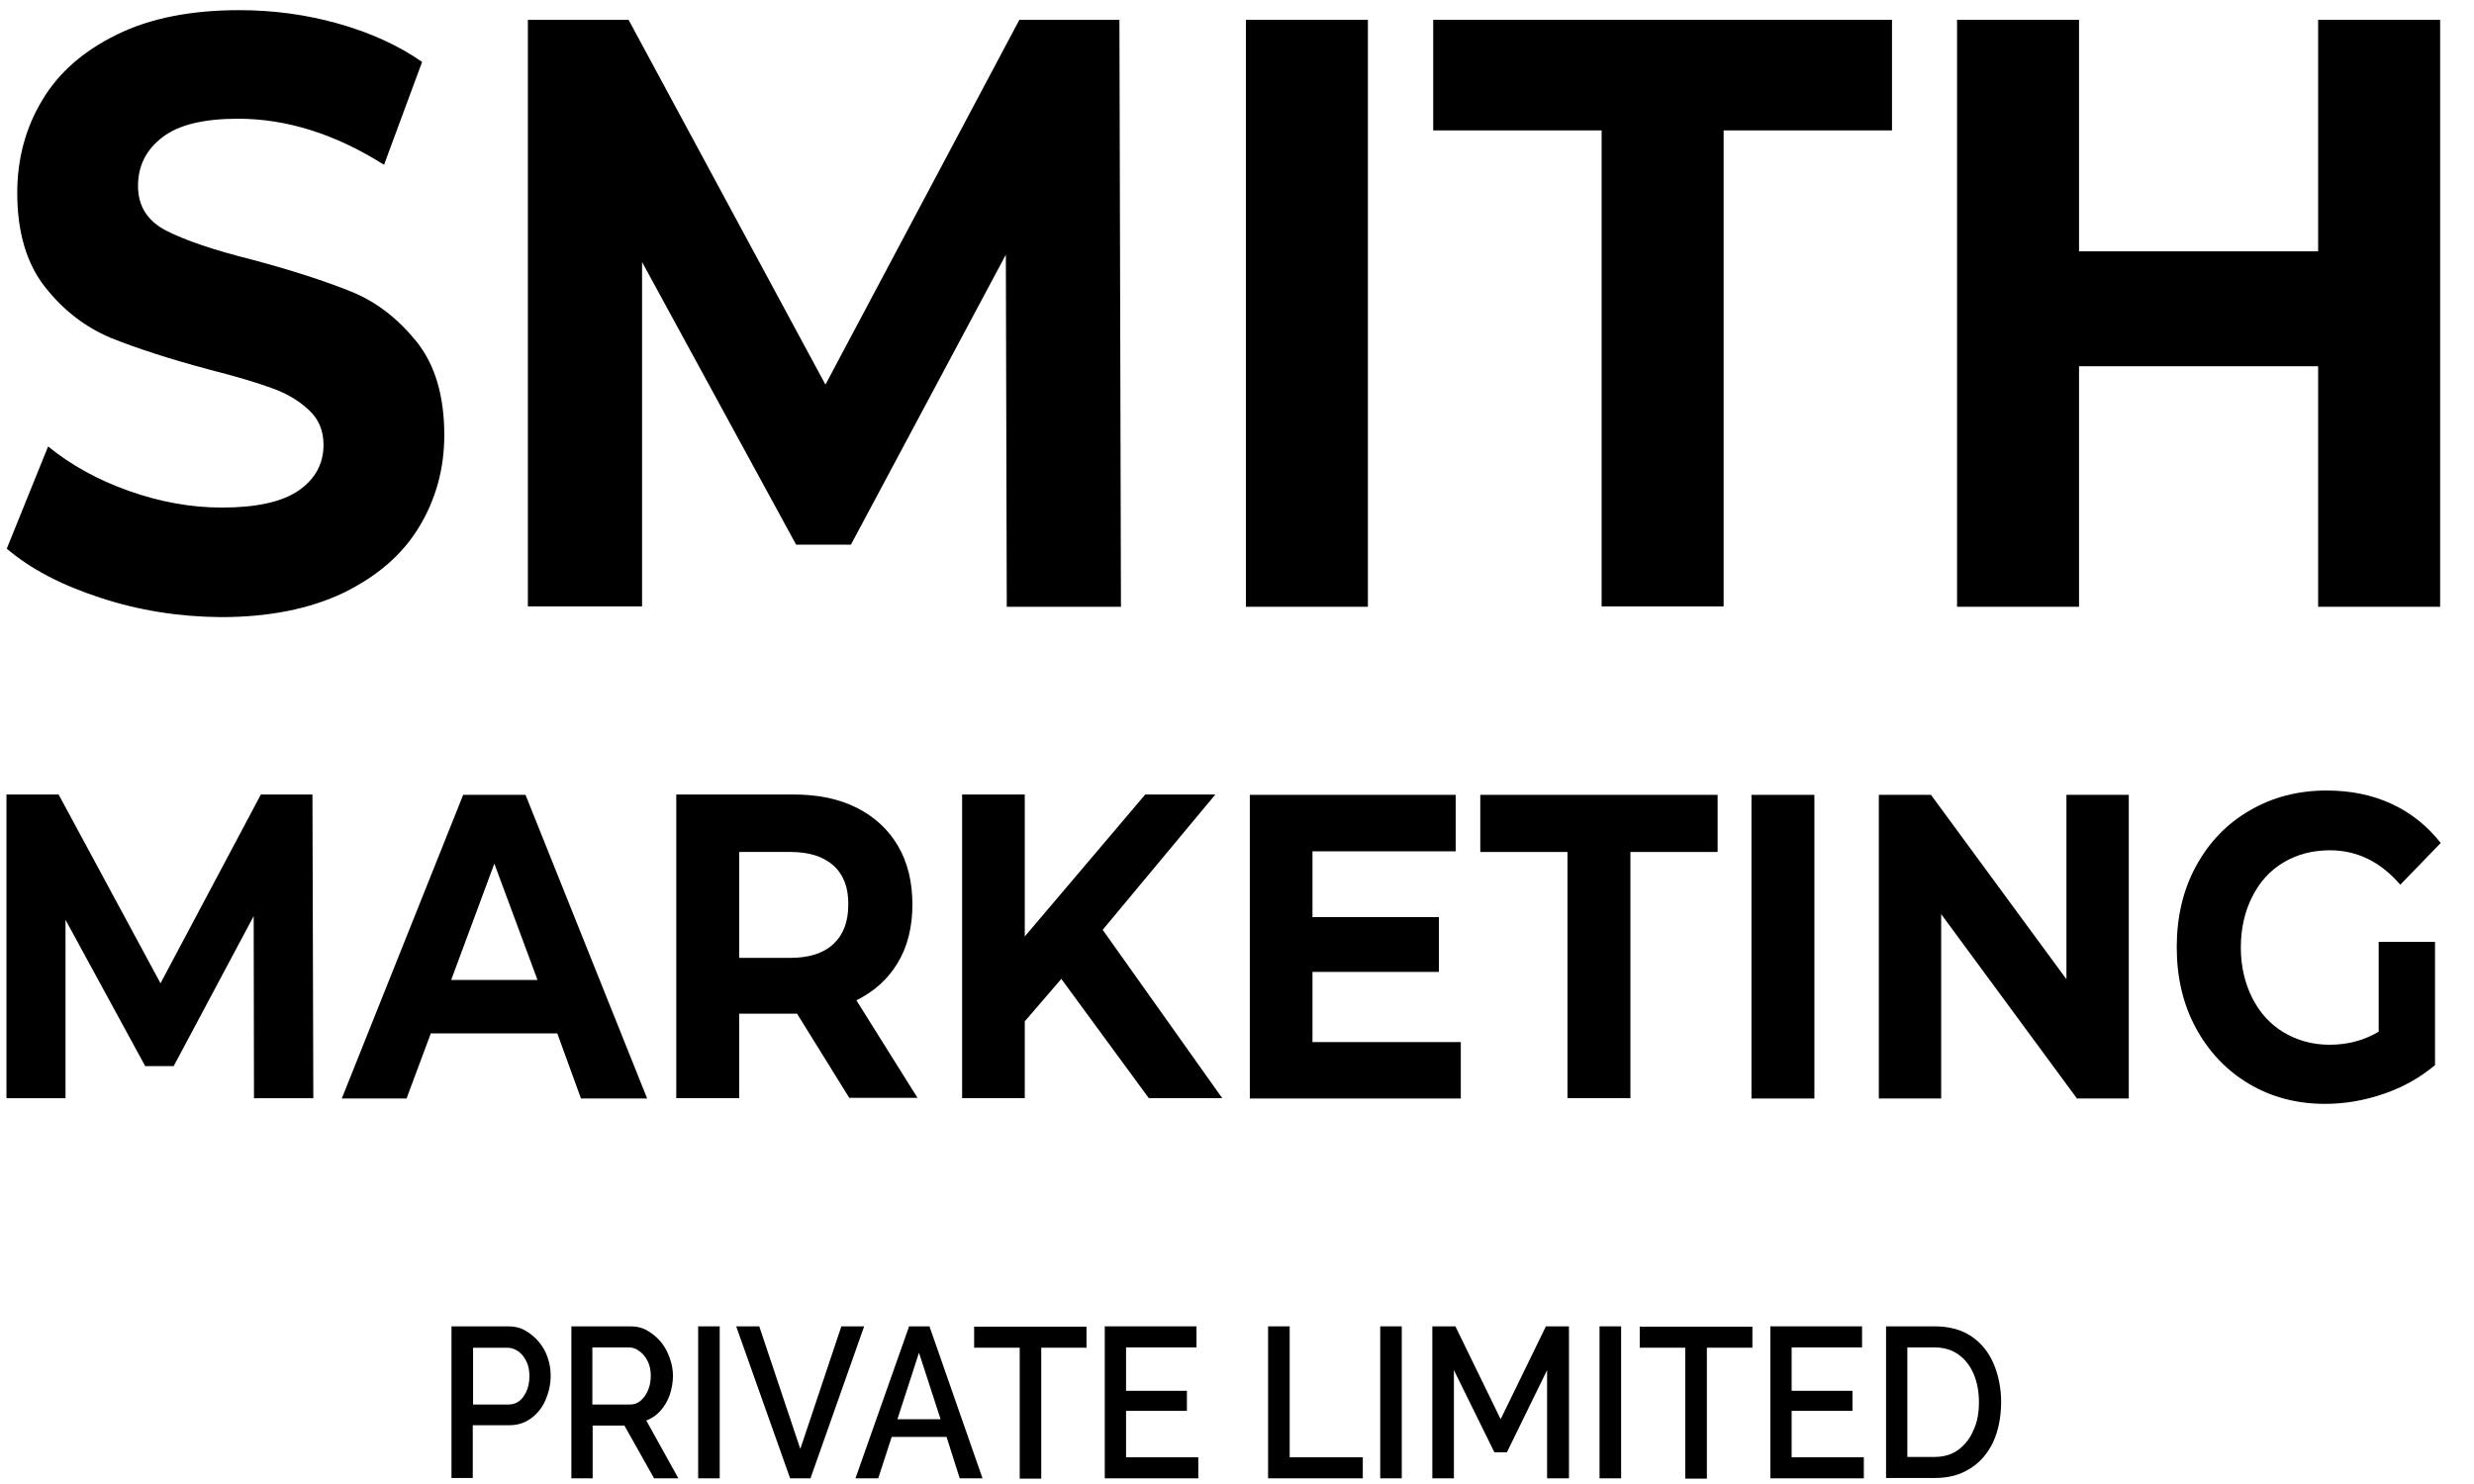 <svg width="65" height="39" viewBox="0 0 65 39" fill="none" xmlns="http://www.w3.org/2000/svg">
<path d="M6.673 28.861L6.665 24.076L4.563 28.018H3.815L1.721 24.173V28.861H0.17V20.88H1.54L4.217 25.841L6.854 20.88H8.209L8.232 28.861H6.673Z" fill="black"></path>
<path d="M14.642 27.157H11.319L10.681 28.869H8.98L12.169 20.889H13.807L17.003 28.869H15.264L14.642 27.157ZM14.122 25.753L12.988 22.697L11.854 25.753H14.122Z" fill="black"></path>
<path d="M22.318 28.86L20.941 26.639H20.862H19.421V28.86H17.768V20.88H20.862C21.492 20.88 22.043 20.994 22.515 21.231C22.98 21.468 23.342 21.802 23.594 22.232C23.846 22.662 23.972 23.18 23.972 23.768C23.972 24.357 23.846 24.875 23.586 25.305C23.326 25.735 22.964 26.06 22.5 26.288L24.106 28.852H22.318V28.86ZM21.901 22.75C21.641 22.513 21.263 22.39 20.767 22.39H19.421V25.173H20.767C21.263 25.173 21.641 25.05 21.901 24.804C22.161 24.559 22.287 24.216 22.287 23.777C22.295 23.329 22.161 22.987 21.901 22.75Z" fill="black"></path>
<path d="M27.884 25.726L26.924 26.841V28.86H25.278V20.88H26.924V24.611L30.089 20.88H31.931L28.971 24.436L32.112 28.86H30.183L27.884 25.726Z" fill="black"></path>
<path d="M38.38 27.386V28.869H32.837V20.889H38.246V22.373H34.483V24.102H37.805V25.542H34.483V27.386H38.38Z" fill="black"></path>
<path d="M41.183 22.39H38.892V20.889H45.127V22.39H42.836V28.86H41.183V22.39Z" fill="black"></path>
<path d="M46.017 20.889H47.67V28.869H46.017V20.889Z" fill="black"></path>
<path d="M55.93 20.889V28.869H54.568L51.001 24.023V28.869H49.363V20.889H50.733L54.292 25.735V20.889H55.93Z" fill="black"></path>
<path d="M62.465 24.752H63.976V27.991C63.59 28.316 63.142 28.571 62.63 28.746C62.118 28.922 61.606 29.01 61.087 29.01C60.347 29.01 59.678 28.834 59.087 28.483C58.496 28.132 58.032 27.64 57.693 27.017C57.355 26.394 57.19 25.683 57.19 24.892C57.19 24.102 57.355 23.391 57.693 22.768C58.032 22.145 58.496 21.653 59.103 21.302C59.701 20.951 60.378 20.775 61.126 20.775C61.756 20.775 62.323 20.889 62.835 21.126C63.346 21.363 63.772 21.706 64.126 22.153L63.063 23.251C62.551 22.654 61.937 22.346 61.213 22.346C60.756 22.346 60.355 22.452 60 22.662C59.646 22.873 59.37 23.172 59.174 23.567C58.977 23.953 58.874 24.401 58.874 24.901C58.874 25.393 58.977 25.832 59.174 26.227C59.37 26.613 59.646 26.92 60 27.131C60.355 27.342 60.748 27.456 61.205 27.456C61.685 27.456 62.11 27.342 62.496 27.113V24.752H62.465Z" fill="black"></path>
<path d="M11.862 38.851V34.857H13.366C13.531 34.857 13.673 34.892 13.807 34.971C13.941 35.05 14.059 35.146 14.161 35.269C14.264 35.392 14.342 35.533 14.39 35.682C14.445 35.84 14.468 35.989 14.468 36.156C14.468 36.375 14.421 36.586 14.335 36.788C14.248 36.99 14.122 37.148 13.957 37.271C13.791 37.394 13.602 37.455 13.39 37.455H12.421V38.842H11.862V38.851ZM12.429 36.911H13.366C13.476 36.911 13.571 36.876 13.65 36.814C13.728 36.753 13.791 36.656 13.838 36.551C13.886 36.437 13.909 36.314 13.909 36.165C13.909 36.015 13.886 35.892 13.831 35.778C13.775 35.664 13.705 35.577 13.618 35.515C13.531 35.454 13.437 35.419 13.335 35.419H12.429V36.911Z" fill="black"></path>
<path d="M15.012 38.851V34.857H16.571C16.736 34.857 16.878 34.892 17.012 34.971C17.145 35.05 17.264 35.146 17.366 35.269C17.468 35.392 17.539 35.533 17.594 35.682C17.649 35.84 17.681 35.989 17.681 36.156C17.681 36.331 17.649 36.498 17.594 36.665C17.539 36.823 17.453 36.963 17.35 37.078C17.248 37.192 17.122 37.279 16.98 37.332L17.823 38.851H17.185L16.405 37.464H15.571V38.851H15.012ZM15.571 36.911H16.563C16.665 36.911 16.76 36.876 16.838 36.805C16.917 36.735 16.98 36.647 17.027 36.533C17.075 36.419 17.098 36.296 17.098 36.156C17.098 36.015 17.075 35.892 17.019 35.778C16.964 35.664 16.893 35.577 16.807 35.515C16.72 35.445 16.626 35.41 16.523 35.41H15.563V36.911H15.571Z" fill="black"></path>
<path d="M18.343 38.851V34.857H18.909V38.851H18.343Z" fill="black"></path>
<path d="M19.948 34.857L21.027 38.078L22.105 34.857H22.704L21.294 38.851H20.759L19.342 34.857H19.948Z" fill="black"></path>
<path d="M23.885 34.857H24.42L25.814 38.851H25.215L24.869 37.762H23.428L23.074 38.851H22.476L23.885 34.857ZM24.712 37.297L24.145 35.55L23.578 37.297H24.712Z" fill="black"></path>
<path d="M28.546 35.418H27.357V38.859H26.791V35.418H25.594V34.865H28.546V35.418Z" fill="black"></path>
<path d="M31.483 38.298V38.851H29.026V34.857H31.436V35.41H29.585V36.551H31.184V37.078H29.585V38.298H31.483Z" fill="black"></path>
<path d="M33.317 38.851V34.857H33.884V38.298H35.805V38.851H33.317Z" fill="black"></path>
<path d="M36.263 38.851V34.857H36.829V38.851H36.263Z" fill="black"></path>
<path d="M40.647 38.851V36.007L39.592 38.166H39.262L38.199 36.007V38.851H37.632V34.857H38.238L39.427 37.297L40.616 34.857H41.222V38.851H40.647Z" fill="black"></path>
<path d="M42.025 38.851V34.857H42.592V38.851H42.025Z" fill="black"></path>
<path d="M46.034 35.418H44.845V38.859H44.278V35.418H43.081V34.865H46.041V35.418H46.034Z" fill="black"></path>
<path d="M48.969 38.298V38.851H46.513V34.857H48.922V35.41H47.072V36.551H48.67V37.078H47.072V38.298H48.969Z" fill="black"></path>
<path d="M49.553 38.851V34.857H50.828C51.214 34.857 51.537 34.944 51.797 35.12C52.056 35.296 52.253 35.541 52.379 35.84C52.505 36.138 52.576 36.481 52.576 36.84C52.576 37.244 52.505 37.595 52.364 37.903C52.222 38.201 52.017 38.438 51.757 38.596C51.498 38.763 51.19 38.842 50.836 38.842H49.553V38.851ZM51.993 36.849C51.993 36.568 51.946 36.323 51.852 36.103C51.757 35.884 51.623 35.717 51.45 35.594C51.277 35.471 51.064 35.41 50.82 35.41H50.112V38.289H50.82C51.072 38.289 51.285 38.227 51.458 38.096C51.631 37.964 51.765 37.797 51.852 37.578C51.954 37.367 51.993 37.121 51.993 36.849Z" fill="black"></path>
<path d="M2.634 15.709C1.611 15.376 0.792 14.945 0.178 14.419L1.264 11.732C1.855 12.215 2.563 12.61 3.382 12.9C4.201 13.19 5.012 13.339 5.831 13.339C6.736 13.339 7.413 13.19 7.846 12.891C8.279 12.593 8.5 12.189 8.5 11.688C8.5 11.32 8.374 11.012 8.114 10.775C7.854 10.53 7.532 10.336 7.13 10.196C6.728 10.047 6.185 9.889 5.5 9.713C4.445 9.432 3.587 9.151 2.91 8.879C2.241 8.598 1.658 8.15 1.178 7.536C0.697 6.921 0.453 6.096 0.453 5.069C0.453 4.173 0.674 3.357 1.107 2.637C1.54 1.908 2.193 1.338 3.075 0.907C3.949 0.477 5.02 0.267 6.288 0.267C7.169 0.267 8.035 0.381 8.878 0.618C9.72 0.855 10.46 1.188 11.09 1.627L10.09 4.331C8.815 3.524 7.532 3.12 6.256 3.12C5.358 3.12 4.697 3.278 4.272 3.603C3.847 3.928 3.626 4.349 3.626 4.884C3.626 5.411 3.87 5.806 4.366 6.061C4.862 6.315 5.61 6.57 6.626 6.825C7.681 7.106 8.539 7.387 9.216 7.659C9.894 7.931 10.46 8.379 10.949 8.984C11.429 9.59 11.673 10.398 11.673 11.434C11.673 12.312 11.453 13.119 11.012 13.848C10.571 14.577 9.909 15.147 9.027 15.578C8.146 15.999 7.075 16.218 5.807 16.218C4.705 16.21 3.65 16.043 2.634 15.709Z" fill="black"></path>
<path d="M26.451 15.946L26.427 6.693L22.357 14.313H20.916L16.869 6.886V15.937H13.869V0.521H16.515L21.687 10.108L26.782 0.521H29.411L29.451 15.946H26.451Z" fill="black"></path>
<path d="M32.734 0.521H35.939V15.946H32.734V0.521Z" fill="black"></path>
<path d="M42.08 3.427H37.655V0.521H49.709V3.427H45.285V15.937H42.08V3.427Z" fill="black"></path>
<path d="M64.11 0.521V15.946H60.905V9.625H54.623V15.946H51.418V0.521H54.623V6.605H60.905V0.521H64.11Z" fill="black"></path>
</svg>
